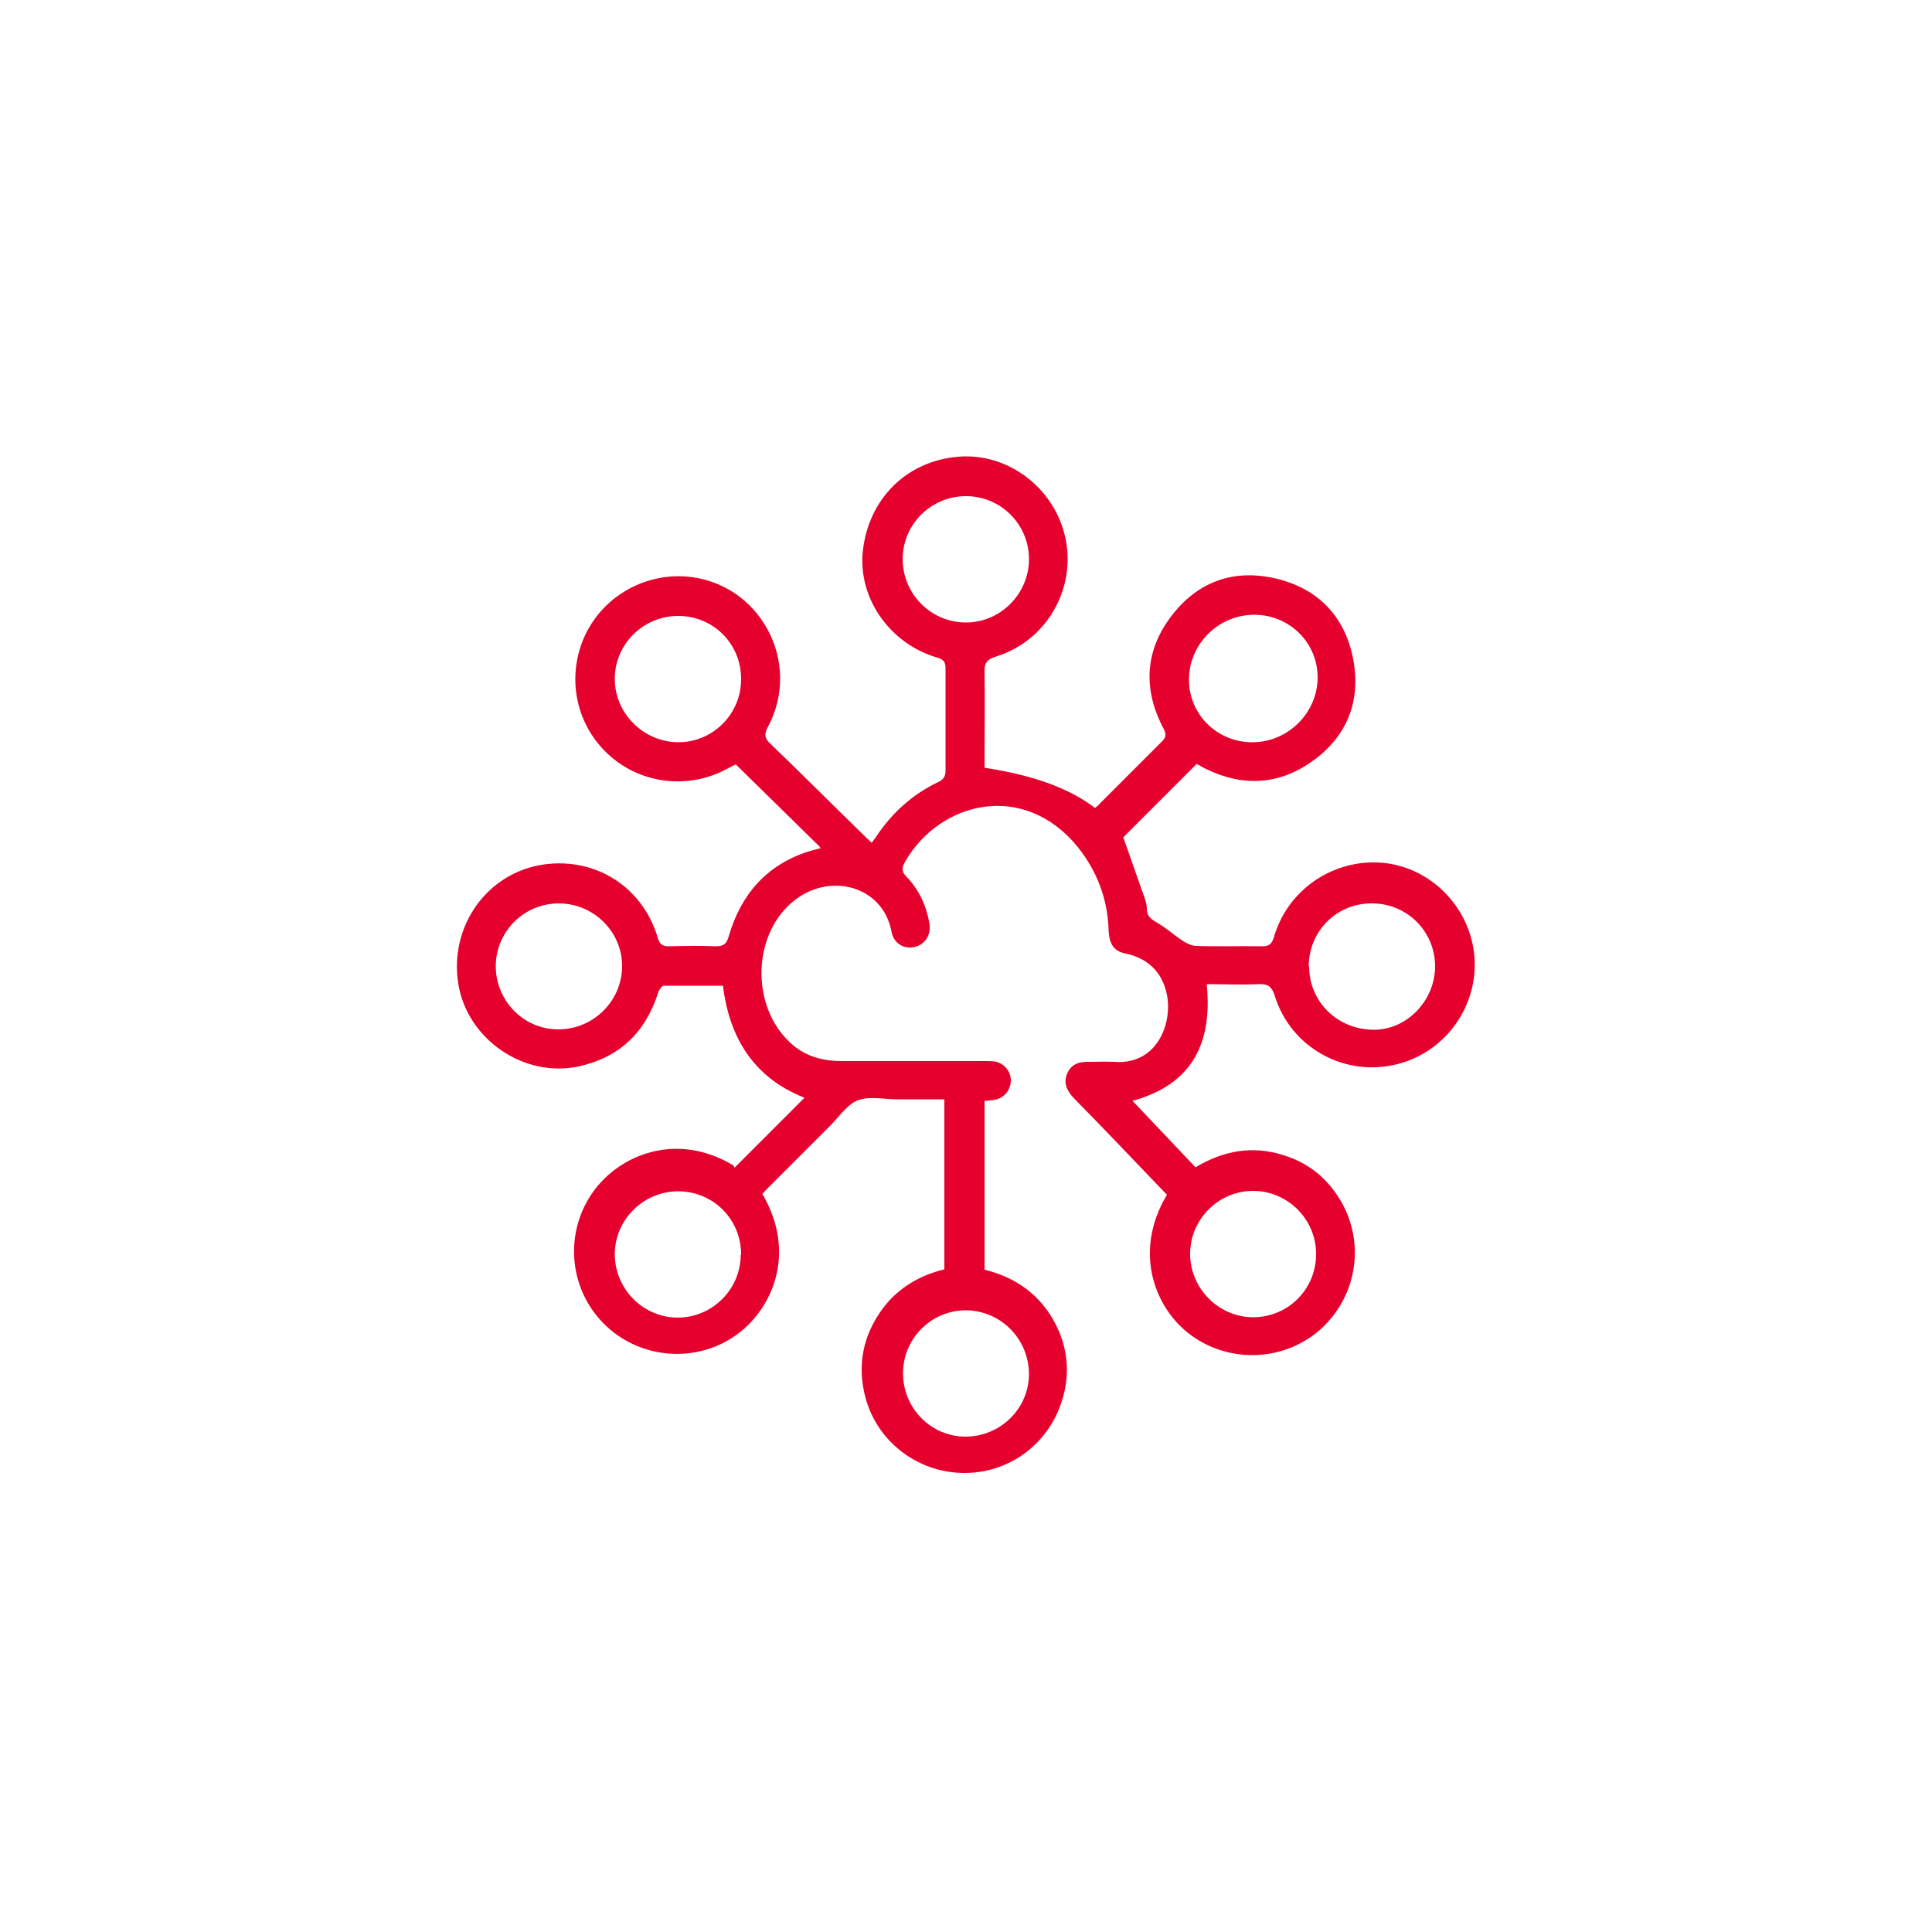<?xml version="1.0" encoding="UTF-8"?>
<svg xmlns="http://www.w3.org/2000/svg" version="1.1" viewBox="0 0 500 500">
  <defs>
    <style>
      .cls-1 {
        fill: #e5002d;
      }
    </style>
  </defs>
  <!-- Generator: Adobe Illustrator 28.6.0, SVG Export Plug-In . SVG Version: 1.2.0 Build 709)  -->
  <g>
    <g id="Livello_1">
      <path class="cls-1" d="M190.1,302.2c6-6,12-12,18.1-18.1-12.9-5.1-19.4-15.2-21.1-29-5.1,0-10.2,0-15.3,0-.5,0-1.3,1.1-1.5,1.9-3.3,10.3-10.1,16.7-20.6,19-14.2,3-28.8-7.1-31.1-21.4-2.4-15,7.6-28.9,22.3-30.9,13.4-1.8,25.4,5.9,29.3,18.9.5,1.8,1.2,2.3,3,2.3,4-.1,8-.2,11.9,0,2.1,0,2.9-.5,3.5-2.6,3.1-10.7,9.7-18.4,20.5-21.9,1-.3,2.1-.6,3.3-.9-.3-.4-.5-.7-.8-.9-7-6.9-14.1-13.8-21.2-20.8-.8.4-1.5.8-2.3,1.2-10,5.4-22.3,3.9-30.6-3.7-8.4-7.7-10.9-19.7-6.4-30.2,4.5-10.3,15.1-16.7,26.4-15.9,19,1.4,30.3,22.1,21.2,39-1,1.9-.8,2.9.7,4.3,8.3,8,16.4,16.1,24.6,24.1.5.5,1,.9,1.6,1.5.4-.6.8-1,1.1-1.5,4.1-6.2,9.4-11,16.1-14.2,1.3-.6,1.9-1.4,1.9-2.9,0-8.8,0-17.6,0-26.5,0-1.6-.4-2.3-2.1-2.8-12.4-3.6-20.6-15.5-19.3-27.6,1.5-13.5,11.3-23.3,24.7-24.4,13-1.1,25.2,8.3,27.8,21.4,2.6,13.1-5.1,26.3-18,30.3-2.6.8-3.1,1.9-3,4.3.1,7.3,0,14.5,0,21.8,0,.9,0,1.9,0,2.7q18.7,2.8,28.6,10.4c.5-.4,1-.8,1.4-1.3,5.3-5.3,10.5-10.5,15.8-15.8,1-1,1.4-1.7.6-3.3-5.4-10.1-5-20.1,1.9-29.2,6.9-9.1,16.4-12.4,27.4-9.7,11,2.7,17.8,10.1,19.8,21.3,1.8,10.5-1.7,19.4-10.4,25.7-8.6,6.3-18,6.9-27.6,2.3-.9-.4-1.8-1-2.6-1.4-6.5,6.5-12.9,12.9-19,19,1.9,5.4,3.8,10.8,5.7,16.2.2.7.4,1.5.4,2.3,0,1.7.9,2.6,2.5,3.5,2.3,1.3,4.3,3.1,6.5,4.6,1.1.7,2.3,1.4,3.6,1.5,5.7.2,11.4,0,17.1.1,1.8,0,2.6-.4,3.2-2.4,3.4-11.8,14.5-19.7,26.7-19.3,11.9.4,22.2,9.3,24.7,21.1,2.9,13.6-5.6,27.4-19.1,31-13.7,3.7-27.9-4-32.1-17.6-.8-2.5-1.8-3.1-4.3-3-4.4.2-8.8,0-13.3,0,1.5,15.1-3.6,25.9-19.2,30.2,5.4,5.7,10.8,11.4,16.3,17.2,7.3-4.4,14.9-5.7,22.9-3.1,6.1,1.9,10.8,5.6,14.2,11,6.9,10.9,5,25-4.5,33.8-9.3,8.5-23.5,9.2-33.7,1.8-9-6.5-15.4-21.1-6.3-36.4-.8-.8-1.6-1.7-2.4-2.5-7.2-7.5-14.3-15-21.6-22.4-1.8-1.9-2.9-3.9-1.8-6.5,1.1-2.5,3.2-3.1,5.8-3,2.1,0,4.2-.1,6.2,0,10.8.9,14.8-9,14-16.1-.8-6.4-4.6-10.6-10.8-11.9-3.1-.6-4.4-2.4-4.5-6.3-.3-8-3-15-7.9-21.2-14.1-17.4-35.8-11.8-44.7,3.6-.9,1.5-1.1,2.6.3,4,3.2,3.3,5.1,7.4,5.9,11.9.6,3.1-1.1,5.7-3.9,6.3-2.7.6-5.4-1-5.9-4.1-2.3-11.9-16.3-15.5-25.7-7.5-10.8,9.2-10.5,28.3.5,37.2,3.6,2.9,7.8,3.9,12.3,3.9,12.3,0,24.5,0,36.8,0,.9,0,1.9,0,2.8.1,2.4.4,4.2,2.5,4.2,4.9,0,2.4-1.7,4.6-4.1,5-.8.2-1.7.2-2.7.3v43.7c8.2,2,14.6,6.6,18.5,14.3,2.7,5.4,3.5,11.2,2.2,17.1-2.7,12.5-13.3,21.2-25.9,21.2-12.6,0-23.5-8.8-26-21.1-1.5-7.2-.2-13.9,3.9-20.1,4-6.1,9.9-9.8,16.9-11.5v-44c-4.1,0-8.2,0-12.2,0-3.5,0-7.3-.9-10.3.3-2.9,1.2-5,4.6-7.5,7-5.1,5.1-10.3,10.3-15.4,15.4-.6.6-1.2,1.2-1.7,1.8,9,15.3,2.6,29.9-6.9,36.6-10.5,7.4-25.1,6.1-34.2-3.1-9.1-9.2-10.2-23.7-2.6-34.2,6.7-9.3,21.3-15.6,36.2-6.7ZM341,175.3c0-9-7.3-16.2-16.4-16.2-9.3,0-16.9,7.6-16.9,16.8,0,9,7.3,16.2,16.4,16.2,9.2,0,16.9-7.6,16.9-16.8ZM249.8,371.8c9,0,16.4-7.1,16.5-16.1,0-9.1-7.2-16.5-16.3-16.6-9,0-16.3,7.3-16.3,16.3,0,9,7.2,16.4,16.2,16.4ZM338.8,250.1c0,9.2,7.4,16.4,16.8,16.4,8.6,0,15.9-7.7,15.8-16.6-.1-9-7.4-16.2-16.5-16.1-9.1,0-16.2,7.3-16.2,16.3ZM128.3,250c0,9,7.2,16.4,16.2,16.4,9.1,0,16.5-7.4,16.5-16.4,0-8.9-7.4-16.2-16.4-16.2-9,0-16.3,7.3-16.3,16.3ZM233.6,144.6c0,9.1,7.3,16.5,16.4,16.5,8.9,0,16.3-7.4,16.3-16.4,0-9-7.3-16.3-16.3-16.3-9,0-16.3,7.2-16.4,16.2ZM340.6,324.5c0-9-7.4-16.3-16.3-16.3-9,0-16.3,7.4-16.3,16.3,0,9,7.5,16.5,16.5,16.4,9-.1,16.2-7.4,16.1-16.5ZM191.8,324.7c0-9.1-7.1-16.3-16.2-16.4-9,0-16.4,7.2-16.5,16.2,0,9,7.2,16.4,16.2,16.5,9,0,16.3-7.2,16.4-16.2ZM191.8,175.7c0-9.1-7.2-16.3-16.3-16.3-9,0-16.4,7.3-16.4,16.3,0,8.9,7.4,16.3,16.4,16.4,9,0,16.3-7.3,16.3-16.3Z"/>
    </g>
  </g>
</svg>
